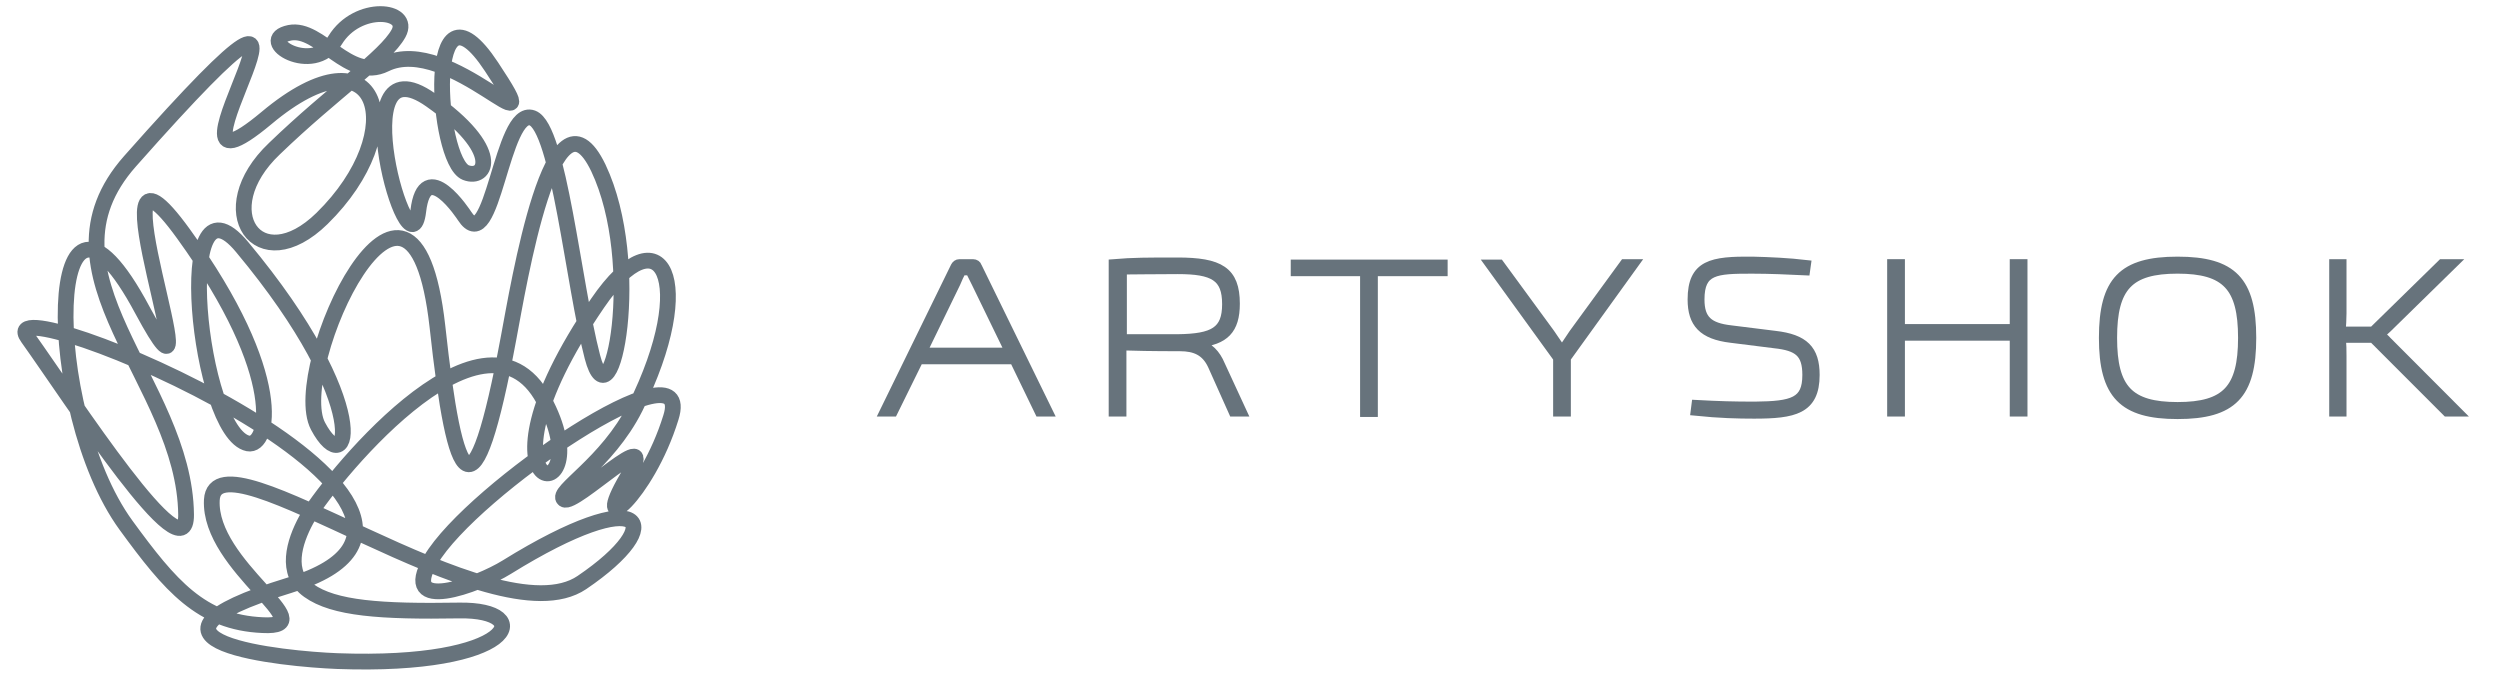 <svg width="111" height="30" viewBox="0 0 111 30" fill="none" xmlns="http://www.w3.org/2000/svg">
<g clip-path="url(#clip0_2112_419)">
<path d="M20.622 9.582C21.881 11.533 22.262 4.736 23.638 5.239C24.81 5.682 25.454 12.597 26.303 15.847C27.153 19.098 28.588 11.71 26.567 7.455C24.546 3.259 23.023 12.685 22.584 14.99C21.032 23.323 20.212 21.757 19.421 14.488C18.308 4.529 12.773 16.379 14.12 18.92C15.467 21.462 16.668 18.063 10.752 10.971C7.589 7.159 8.819 19.245 11.015 19.689C11.923 19.866 12.743 16.734 8.145 10.38C3.635 4.145 9.844 20.309 6.329 13.779C1.966 5.593 1.848 18.182 5.597 23.323C7.559 26.012 8.936 27.638 11.66 27.756C14.501 27.904 9.258 25.155 9.405 22.2C9.58 18.92 21.91 28.524 25.835 25.865C29.759 23.205 28.646 21.373 22.496 25.185C21.207 25.983 17.693 27.283 19.128 24.86C20.944 21.757 30.901 15.02 29.788 18.536C28.705 22.053 26.186 24.033 27.855 21.196C29.437 18.536 25.483 22.496 25.044 22.171C24.634 21.846 26.948 20.605 28.207 18.093C31.019 12.449 29.349 9.346 26.538 13.454C20.329 22.526 26.86 22.762 24.136 17.738C21.412 12.715 14.383 21.639 13.593 23.087C13.065 24.062 12.626 25.451 13.71 26.219C14.823 27.017 16.902 27.165 20.387 27.106C23.872 27.047 22.877 29.647 14.969 29.352C12.655 29.263 4.66 28.495 12.86 25.983C24.019 22.585 -0.7 12.331 1.233 14.99C3.196 17.738 8.292 25.658 8.262 22.851C8.204 16.941 1.35 12.153 5.773 7.159C17.283 -5.843 5.861 10.233 11.835 5.239C16.873 1.013 18.279 5.8 14.296 9.701C11.484 12.449 9.287 9.346 12.187 6.598C14.793 4.086 17.107 2.549 17.693 1.486C18.279 0.422 15.877 0.156 14.881 1.781C13.915 3.406 11.279 1.781 12.86 1.456C14.208 1.19 15.496 3.643 17.107 2.845C19.977 1.427 24.663 7.248 21.822 2.963C18.835 -1.558 19.362 7.13 20.68 7.662C21.588 8.016 22.32 6.686 19.128 4.441C15.057 1.574 18.191 12.537 18.571 9.376C18.864 6.864 20.622 9.582 20.622 9.582Z" stroke="#67737C" stroke-width="0.7" stroke-miterlimit="10"/>
<path d="M40.8 15.974L39.657 18.294H39.25L42.407 11.838C42.446 11.763 42.504 11.707 42.601 11.707H43.201C43.298 11.707 43.376 11.763 43.395 11.838L46.552 18.294H46.145L45.022 15.974H40.8ZM43.337 12.568C43.24 12.381 43.162 12.212 43.066 12.025H42.698C42.601 12.212 42.523 12.381 42.446 12.568L40.954 15.637H44.828L43.337 12.568Z" fill="#67737C" stroke="#67737C" stroke-width="0.4"/>
<path d="M54.752 18.295L53.822 16.218C53.532 15.6 53.067 15.394 52.389 15.394C51.188 15.394 50.278 15.375 49.813 15.357V18.295H49.426V11.708C50.317 11.633 50.956 11.633 52.273 11.633C54.152 11.633 54.849 12.026 54.849 13.485C54.849 14.646 54.365 15.113 53.222 15.226V15.282C53.667 15.375 53.997 15.731 54.19 16.199L55.159 18.295H54.752ZM52.292 15.039C53.88 15.02 54.462 14.702 54.462 13.504C54.462 12.288 53.88 11.97 52.292 11.97C51.188 11.97 50.278 11.988 49.833 11.988V15.039H52.292Z" fill="#67737C" stroke="#67737C" stroke-width="0.4"/>
<path d="M60.976 12.062V18.313H60.588V12.062H57.509V11.726H64.075V12.062H60.976Z" fill="#67737C" stroke="#67737C" stroke-width="0.4"/>
<path d="M69.546 18.294H69.159V15.899L66.138 11.726H66.582L68.829 14.795C68.984 15.019 69.159 15.281 69.314 15.506H69.391L69.856 14.813L72.122 11.707H72.567L69.546 15.899V18.294Z" fill="#67737C" stroke="#67737C" stroke-width="0.4"/>
<path d="M80.205 11.745L80.166 12.025C79.391 11.988 78.578 11.951 77.784 11.951C76.176 11.951 75.479 11.988 75.479 13.298C75.479 14.196 75.866 14.533 76.854 14.645L78.81 14.889C80.108 15.038 80.592 15.525 80.592 16.648C80.592 18.201 79.643 18.388 77.88 18.388C77.183 18.388 76.35 18.369 75.266 18.257L75.304 17.958C76.331 18.014 76.97 18.032 77.919 18.032C79.604 18.014 80.224 17.845 80.224 16.648C80.224 15.675 79.837 15.375 78.79 15.263L76.854 15.02C75.595 14.87 75.13 14.346 75.13 13.298C75.13 11.726 76.002 11.576 77.822 11.595C78.578 11.614 79.41 11.651 80.205 11.745Z" fill="#67737C" stroke="#67737C" stroke-width="0.4"/>
<path d="M89.82 18.294H89.433V14.926H84.378V18.294H83.99V11.707H84.378V14.589H89.433V11.707H89.82V18.294Z" fill="#67737C" stroke="#67737C" stroke-width="0.4"/>
<path d="M99.977 15.001C99.977 17.527 99.125 18.406 96.684 18.406C94.263 18.406 93.392 17.527 93.392 15.001C93.392 12.474 94.244 11.595 96.684 11.595C99.125 11.595 99.977 12.474 99.977 15.001ZM93.799 15.001C93.799 17.265 94.534 18.051 96.684 18.051C98.834 18.051 99.57 17.265 99.57 15.001C99.57 12.736 98.834 11.95 96.684 11.95C94.534 11.95 93.799 12.736 93.799 15.001Z" fill="#67737C" stroke="#67737C" stroke-width="0.4"/>
<path d="M103.947 15.019C103.985 15.3 103.985 15.543 103.985 15.805V18.294H103.617V11.707H103.985V13.915C103.985 14.196 103.966 14.439 103.947 14.701H105.36L108.42 11.707H108.924L106 14.57C105.883 14.682 105.767 14.776 105.69 14.851V14.87C105.787 14.944 105.903 15.038 106 15.15L109.137 18.294H108.633L105.36 15.019H103.947Z" fill="#67737C" stroke="#67737C" stroke-width="0.4"/>
</g>
<defs>
<clipPath id="clip0_2112_419">
<rect width="110" height="30" fill="white" transform="translate(0.5)"/>
</clipPath>
</defs>
</svg>

